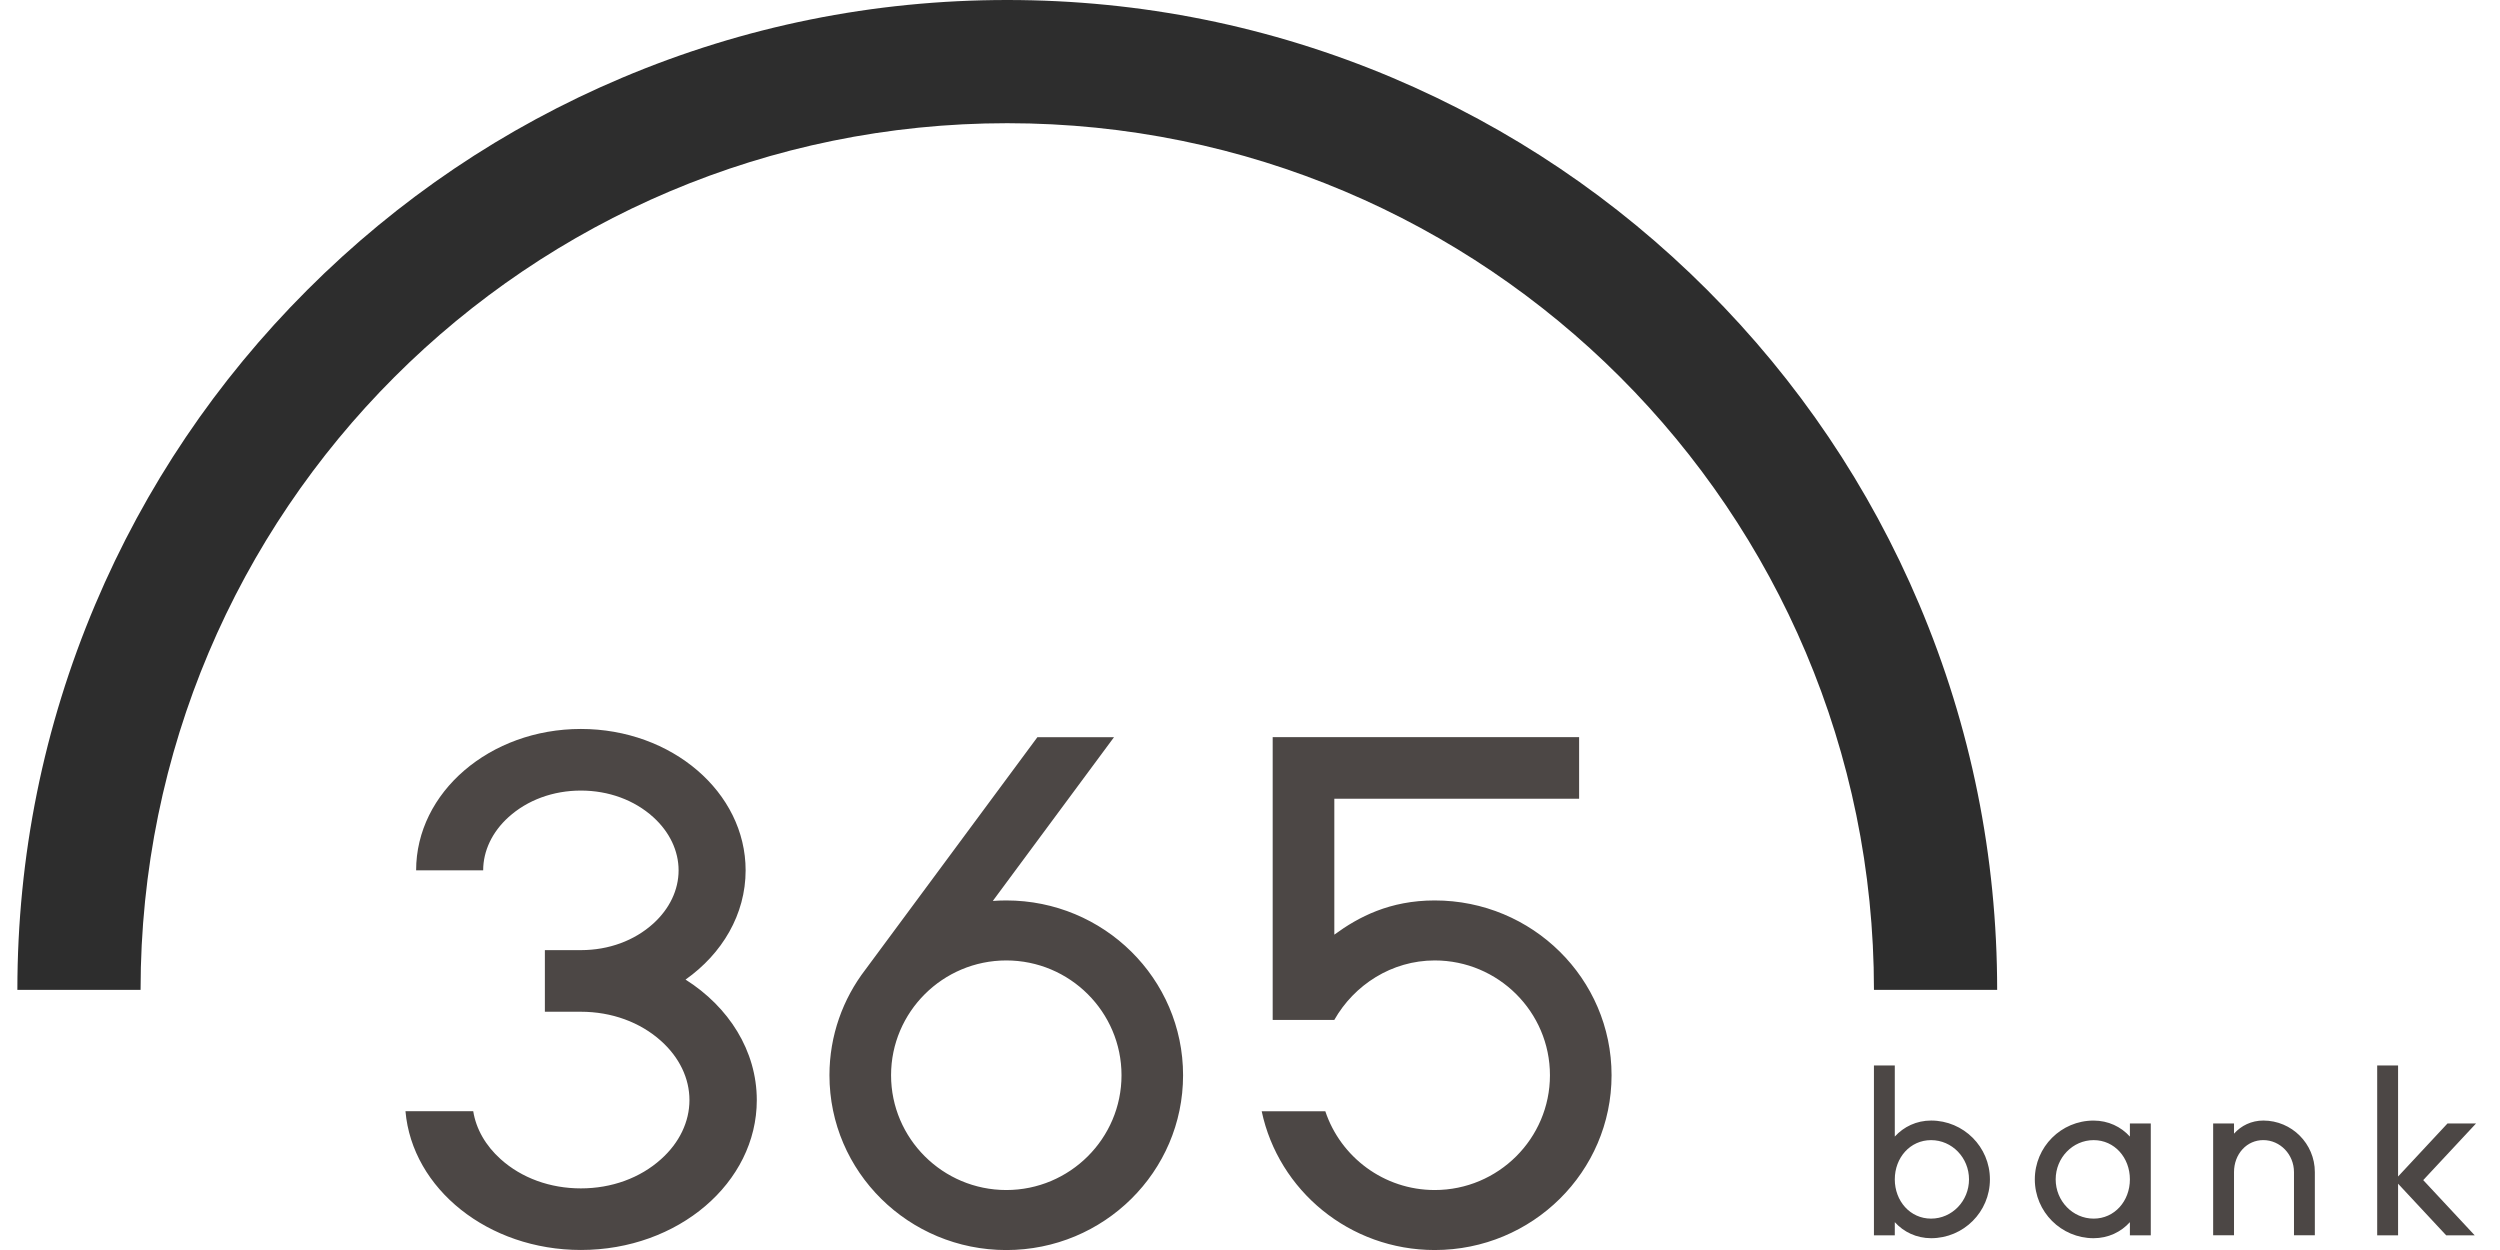 <svg width="96" height="48" viewBox="0 0 96 48" fill="none" xmlns="http://www.w3.org/2000/svg">
<g clip-path="url(#clip0_13_1379)">
<path d="M73.701 23.214C71.786 18.687 69.045 14.623 65.556 11.133C62.067 7.643 58.002 4.904 53.476 2.988C48.786 1.006 43.808 0 38.678 0C33.548 0 28.571 1.006 23.881 2.989C19.353 4.904 15.29 7.644 11.8 11.134C8.31 14.624 5.571 18.688 3.656 23.215C1.673 27.904 0.667 32.882 0.667 38.011H5.398C5.398 19.631 20.298 4.731 38.679 4.731C57.059 4.731 71.96 19.631 71.96 38.011H76.691C76.691 32.882 75.684 27.904 73.701 23.214Z" fill="#2D2D2D"/>
<path d="M51.238 35.891V30.672H60.638V28.307H48.871V39.165H51.237C51.997 37.824 53.44 36.881 55.094 36.881C57.533 36.881 59.518 38.859 59.518 41.289C59.518 43.72 57.533 45.697 55.094 45.697C53.139 45.697 51.476 44.427 50.892 42.672H48.449C49.093 45.715 51.823 48.001 55.094 48.001C58.844 48.001 61.884 44.996 61.884 41.289C61.884 37.582 58.844 34.577 55.094 34.577C53.369 34.577 52.167 35.209 51.238 35.891ZM45.43 41.289C45.43 37.582 42.391 34.577 38.641 34.577C38.466 34.577 38.295 34.584 38.124 34.596L42.778 28.308H39.836L33.233 37.231C32.367 38.358 31.851 39.765 31.851 41.29C31.851 44.997 34.891 48.002 38.642 48.002C42.392 48.002 45.43 44.996 45.43 41.289ZM43.066 41.289C43.066 43.72 41.081 45.697 38.642 45.697C36.203 45.697 34.217 43.72 34.217 41.289C34.217 38.859 36.203 36.881 38.642 36.881C41.081 36.881 43.066 38.859 43.066 41.289ZM26.325 37.616C27.733 36.621 28.632 35.111 28.632 33.422C28.632 30.424 25.799 27.992 22.306 27.992C18.812 27.992 15.979 30.424 15.979 33.422H18.554C18.554 32.673 18.899 31.947 19.527 31.378C20.253 30.721 21.24 30.358 22.306 30.358C23.372 30.358 24.359 30.721 25.085 31.378C25.713 31.947 26.058 32.673 26.058 33.422C26.058 34.172 25.713 34.897 25.085 35.466C24.36 36.122 23.378 36.483 22.315 36.485H20.923V38.851H22.306C23.486 38.851 24.58 39.25 25.384 39.972C26.088 40.603 26.475 41.409 26.475 42.243C26.475 43.076 26.089 43.882 25.384 44.513C24.579 45.237 23.486 45.634 22.306 45.634C21.126 45.634 20.032 45.237 19.227 44.513C18.645 43.992 18.28 43.349 18.172 42.67H15.57C15.828 45.65 18.745 47.999 22.307 47.999C26.037 47.999 29.061 45.422 29.061 42.243C29.06 40.347 27.983 38.665 26.325 37.616Z" fill="#4C4745"/>
<path d="M72.76 40.914H71.959V47.436H72.76V46.931C73.103 47.31 73.594 47.546 74.155 47.547C75.402 47.546 76.413 46.536 76.413 45.288C76.413 44.04 75.401 43.03 74.155 43.029C73.594 43.029 73.104 43.266 72.76 43.644V40.914ZM72.76 45.288C72.76 44.456 73.348 43.781 74.153 43.781C74.958 43.781 75.61 44.456 75.61 45.288C75.61 46.12 74.957 46.795 74.153 46.795C73.348 46.795 72.76 46.119 72.76 45.288ZM74.153 43.029H74.155H74.157H74.153ZM74.157 47.546L74.155 47.547L74.153 47.546H74.157ZM78.137 45.288C78.137 46.535 79.148 47.546 80.393 47.547C80.956 47.547 81.446 47.31 81.788 46.931V47.436H82.59V43.141H81.788V43.645C81.447 43.266 80.956 43.03 80.393 43.03C79.148 43.03 78.137 44.041 78.137 45.288ZM78.938 45.288C78.938 44.456 79.593 43.781 80.396 43.781C81.199 43.781 81.788 44.456 81.788 45.288C81.788 46.12 81.2 46.795 80.396 46.795C79.592 46.795 78.938 46.119 78.938 45.288ZM80.391 43.029L80.393 43.03L80.396 43.029H80.391ZM80.396 47.546L80.393 47.547L80.391 47.546H80.396ZM85.786 43.14H84.985V47.435H85.786V45.009C85.786 44.67 85.903 44.357 86.115 44.128C86.322 43.903 86.605 43.78 86.909 43.78C87.56 43.78 88.089 44.332 88.089 45.009V47.435H88.89V45.009C88.89 43.917 88.004 43.03 86.912 43.029C86.457 43.029 86.06 43.224 85.786 43.533V43.14ZM86.909 43.029H86.912H86.916H86.909ZM92.086 40.914H91.284V47.436H92.086V45.454L93.933 47.436H95.028L93.052 45.316L95.08 43.141H93.984L92.086 45.178V40.914Z" fill="#4C4745"/>
</g>
<defs>
<clipPath id="clip0_13_1379">
<rect width="96" height="48.002" fill="white"/>
</clipPath>
</defs>
</svg>
